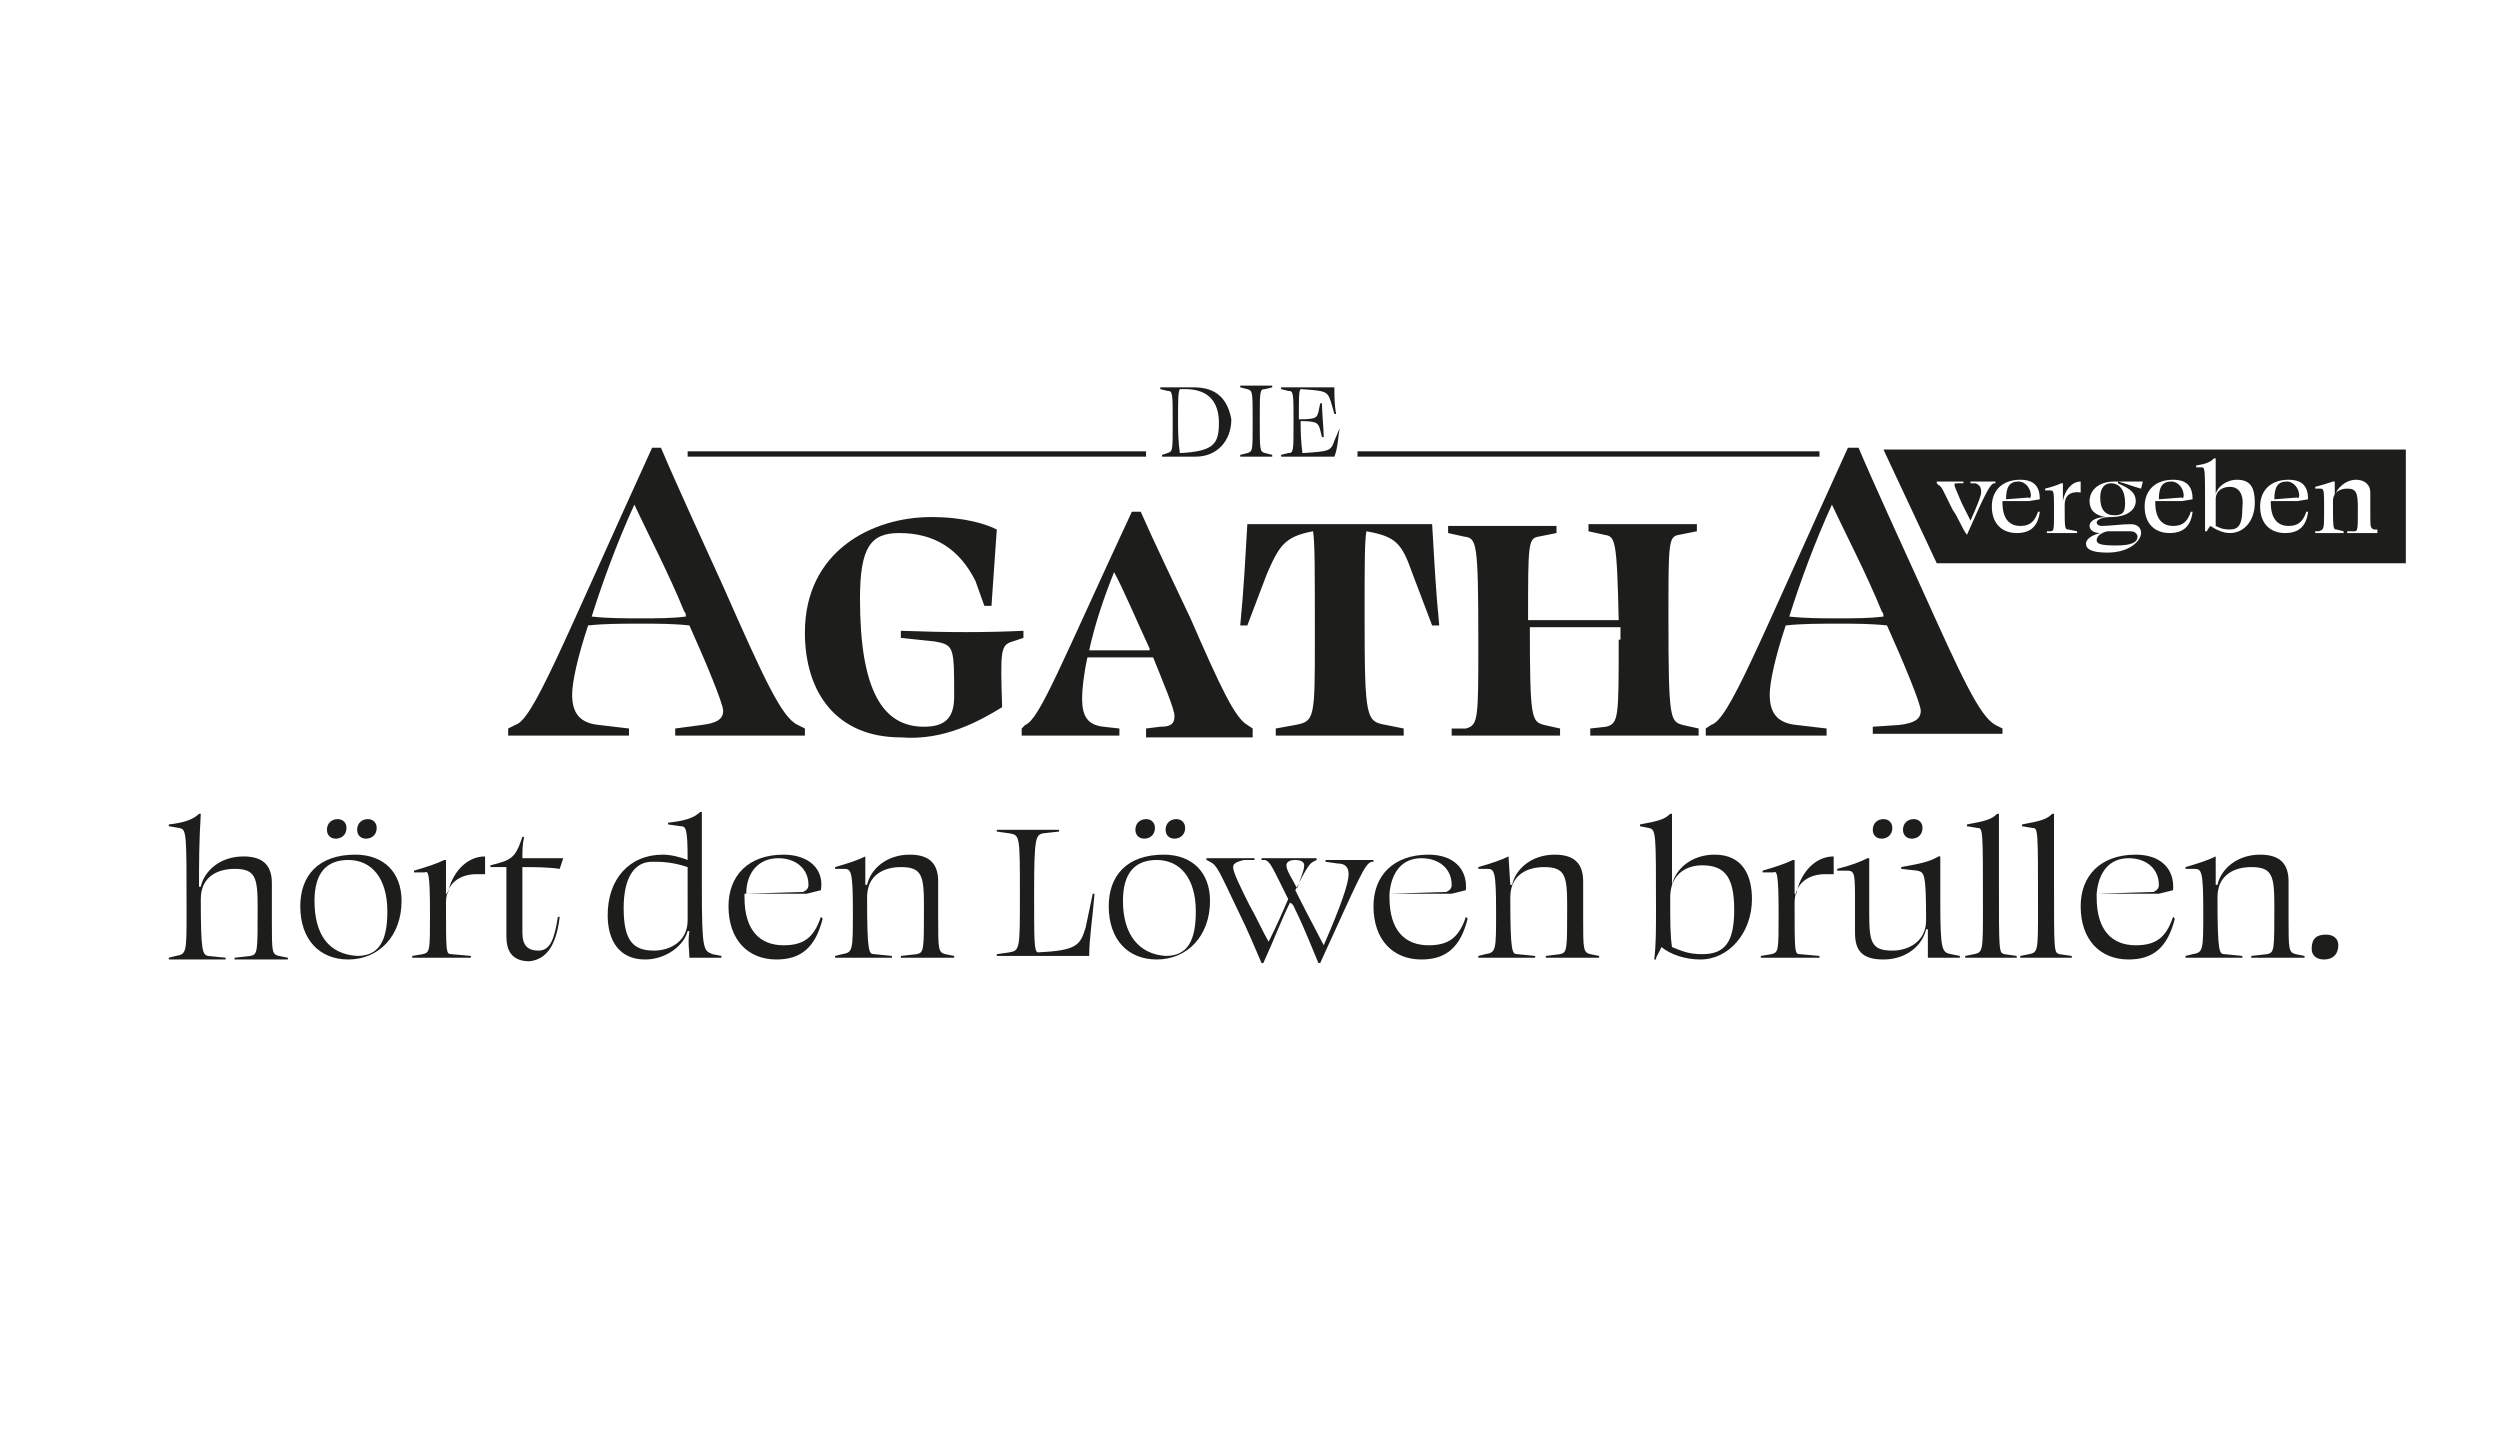 <?xml version="1.0" encoding="utf-8"?>
<!-- Generator: Adobe Illustrator 26.0.1, SVG Export Plug-In . SVG Version: 6.00 Build 0)  -->
<svg version="1.1" id="Ebene_1" xmlns="http://www.w3.org/2000/svg" xmlns:xlink="http://www.w3.org/1999/xlink" x="0px" y="0px"
	 viewBox="0 0 140.7 81.7" style="enable-background:new 0 0 140.7 81.7;" xml:space="preserve">
<style type="text/css">
	.st0{fill:#1D1D1B;}
</style>
<g>
	<path class="st0" d="M130.8,54c0.5,0,0.8-0.3,0.8-0.8c0-0.4-0.3-0.6-0.7-0.6c-0.5,0-0.8,0.2-0.8,0.8C130.1,53.8,130.4,54,130.8,54
		 M124.7,48.2c-0.4,0.2-1,0.4-1.7,0.6v0.1l0.5,0c0.4,0,0.5,0.1,0.5,2.4c0,2.2,0,2.3-0.6,2.4l-0.4,0.1v0.1h3.2v-0.1l-1-0.1
		c-0.3,0-0.4-0.1-0.4-3.2c0-1.3,1-1.7,1.9-1.7c1.2,0,1.3,0.5,1.3,2.2c0,2.5,0,2.6-0.4,2.7l-0.9,0.1v0.1h3v-0.1l-0.5-0.1
		c-0.4-0.1-0.4-0.3-0.4-2c0-0.7,0-1.4,0-2.1c0-1-0.5-1.5-1.6-1.5c-1.3,0-2.2,0.8-2.4,1.7l-0.1,0L124.7,48.2L124.7,48.2z M120.2,48.1
		c-2,0-3.1,1.2-3.1,2.9c0,1.9,1.1,3,2.7,3c1.4,0,2.2-0.7,2.6-2.3l-0.1-0.1c-0.4,1.2-1,1.6-2.1,1.6c-1.3,0-2.2-0.8-2.2-2.7v-0.2
		l3.5,0l0.8-0.2C122.4,48.9,121.6,48.1,120.2,48.1 M119.8,48.3c1,0,1.7,0.6,1.7,1.5c0,0.2-0.1,0.3-0.3,0.4l-3.2,0.1
		C118.1,49.1,118.7,48.3,119.8,48.3 M114.7,51.1c0,2.4,0,2.5-0.5,2.6l-0.5,0.1v0.1h2.9v-0.1l-0.7-0.1c-0.3-0.1-0.3-0.1-0.3-4
		c0-1.3,0-2.6,0-3.9l-0.1,0c-0.3,0.3-0.6,0.4-1.7,0.6v0.1l0.6,0.1C114.7,46.6,114.7,46.7,114.7,51.1 M111.6,51.1
		c0,2.4,0,2.5-0.5,2.6l-0.5,0.1v0.1h2.9v-0.1l-0.7-0.1c-0.3-0.1-0.3-0.1-0.3-4c0-1.3,0-2.6,0-3.9l-0.1,0c-0.3,0.3-0.6,0.4-1.7,0.6
		v0.1l0.6,0.1C111.6,46.6,111.6,46.7,111.6,51.1 M107.7,46.1c-0.3,0-0.6,0.2-0.6,0.6c0,0.3,0.2,0.5,0.5,0.5c0.3,0,0.6-0.2,0.6-0.6
		C108.2,46.3,108,46.1,107.7,46.1 M106,46.1c-0.3,0-0.6,0.2-0.6,0.6c0,0.3,0.2,0.5,0.5,0.5c0.3,0,0.6-0.2,0.6-0.6
		C106.5,46.3,106.3,46.1,106,46.1 M104.4,50.9c0,0.3,0,1,0,1.6c0,1,0.4,1.5,1.6,1.5c1.3,0,2.2-0.8,2.4-1.7l0.1,0c0,0.4,0,0.9,0,1.6
		h1.8v-0.1l-0.5-0.1c-0.5-0.1-0.6-0.2-0.6-2.9c0-0.8,0-1.2,0-2.6l-0.1,0c-0.5,0.3-1,0.4-2.1,0.6v0.1l0.9,0.1
		c0.4,0.1,0.5,0.1,0.5,2.8c0,1.2-1,1.7-1.9,1.7c-1.2,0-1.3-0.5-1.3-2.1c0-0.8,0-1.6,0-3.1l-0.1,0c-0.4,0.2-0.9,0.4-1.7,0.6v0.1
		l0.5,0C104.4,49,104.4,49.1,104.4,50.9 M100.1,51.4c0,2.1,0,2.2-0.4,2.3l-0.6,0.1v0.1h3.3v-0.1l-1.1-0.1c-0.3,0-0.3-0.1-0.3-2.9
		c0-1.1,0.8-1.6,1.7-1.6c0.2,0,0.3,0,0.5,0c0-0.3,0-0.7,0-1c-1.1,0-1.9,1-2.1,2.1l-0.1,0c0-0.7,0-1.4,0-1.9l-0.1,0
		c-0.4,0.2-1,0.4-1.7,0.6v0.1l0.6,0C100,49,100.1,49.1,100.1,51.4 M95.7,54c1.6,0,2.9-1.5,2.9-3.4c0-1.3-0.5-2.5-2.1-2.5
		c-1.3,0-2.2,0.8-2.4,1.7l0,0c0-1,0-2.2,0-4l-0.1,0c-0.3,0.3-0.6,0.4-1.7,0.6v0.1l0.5,0.1c0.4,0.1,0.4,0.2,0.4,4.6
		c0,1.2,0,2-0.1,2.8h0.1c0-0.2,0.2-0.4,0.3-0.7C94,53.7,94.8,54,95.7,54 M95.8,53.7c-0.8,0-1.2-0.2-1.7-0.4C94,52.6,94,52,94,50.5
		c0-1.3,0.9-1.8,1.8-1.8c1.3,0,1.8,0.7,1.8,2.5C97.6,53,97.1,53.7,95.8,53.7 M84.9,48.2c-0.4,0.2-1,0.4-1.7,0.6v0.1l0.5,0
		c0.4,0,0.5,0.1,0.5,2.4c0,2.2,0,2.3-0.6,2.4l-0.4,0.1v0.1h3.2v-0.1l-1-0.1c-0.3,0-0.4-0.1-0.4-3.2c0-1.3,1-1.7,1.9-1.7
		c1.2,0,1.3,0.5,1.3,2.2c0,2.5,0,2.6-0.4,2.7L87,53.8v0.1h3v-0.1l-0.5-0.1c-0.4-0.1-0.4-0.3-0.4-2c0-0.7,0-1.4,0-2.1
		c0-1-0.5-1.5-1.6-1.5c-1.3,0-2.2,0.8-2.4,1.7l-0.1,0L84.9,48.2L84.9,48.2z M80.4,48.1c-2,0-3.1,1.2-3.1,2.9c0,1.9,1.1,3,2.7,3
		c1.4,0,2.2-0.7,2.6-2.3l-0.1-0.1c-0.4,1.2-1,1.6-2.1,1.6c-1.3,0-2.2-0.8-2.2-2.7v-0.2l3.5,0l0.8-0.2C82.6,48.9,81.8,48.1,80.4,48.1
		 M80,48.3c1,0,1.7,0.6,1.7,1.5c0,0.2-0.1,0.3-0.3,0.4l-3.2,0.1C78.3,49.1,78.9,48.3,80,48.3 M72.9,51.2c0.5,1,1,2.3,1.3,3h0.1
		c2.2-4.8,2.5-5.6,2.9-5.7l0.1,0v-0.1h-2.7v0.1l0.7,0.1c0.4,0,0.6,0.2,0.6,0.6c0,0.5-0.4,1.7-1.4,4c-0.3-0.6-0.9-1.7-1.3-2.5
		c-0.1-0.2-0.2-0.4-0.3-0.6c0.6-1.2,0.8-1.5,1-1.6l0.2-0.1v-0.1h-3.1v0.1l0.2,0c0.3,0.1,0.4,0.4,1.3,2.2c-0.3,0.7-0.6,1.4-1.1,2.4
		c-0.3-0.5-0.7-1.4-1.1-2.1c-0.5-1-0.9-1.8-0.9-2.1c0-0.2,0.2-0.3,0.6-0.4l0.6,0v-0.1h-2.7v0.1l0.2,0.1c0.4,0.2,0.5,0.5,1.6,2.8
		c0.5,1,1,2.2,1.3,2.9h0.1c0.6-1.3,1-2.4,1.5-3.4C72.8,50.9,72.8,51,72.9,51.2 M72.9,48.4c0.3,0,0.5,0.1,0.5,0.3
		c0,0.3-0.2,0.7-0.4,1.3c-0.3-0.6-0.6-1-0.6-1.3C72.4,48.5,72.6,48.4,72.9,48.4 M66.2,46.1c-0.3,0-0.6,0.2-0.6,0.6
		c0,0.3,0.2,0.5,0.5,0.5c0.3,0,0.6-0.2,0.6-0.6C66.7,46.3,66.5,46.1,66.2,46.1 M64.5,46.1c-0.3,0-0.6,0.2-0.6,0.6
		c0,0.3,0.2,0.5,0.5,0.5c0.3,0,0.6-0.2,0.6-0.6C65,46.3,64.8,46.1,64.5,46.1 M68.1,50.7c0-1.6-1-2.6-2.6-2.6c-2.1,0-3.1,1.2-3.1,2.9
		c0,1.9,1.1,3,2.7,3C66.8,54,68.1,52.7,68.1,50.7 M63.2,50.7c0-1.6,0.7-2.3,1.9-2.3c1.3,0,2.2,1,2.2,2.9c0,1.7-0.5,2.5-1.7,2.5
		C64.1,53.7,63.2,52.6,63.2,50.7 M58.2,50.2c0-3.1,0.1-3.2,0.5-3.3l0.9-0.1v-0.1h-3.5v0.1l0.7,0.1c0.6,0.1,0.6,0.1,0.6,3.5
		c0,3,0,3.1-0.6,3.2l-0.7,0.1v0.1h5.2c0-1,0.2-2.2,0.3-3.5h-0.1l-0.4,1.9c-0.3,1-0.5,1.3-2.7,1.4C58.2,53.5,58.2,53,58.2,50.2
		 M48.7,48.2c-0.4,0.2-1,0.4-1.7,0.6v0.1l0.5,0c0.4,0,0.5,0.1,0.5,2.4c0,2.2,0,2.3-0.6,2.4L47,53.8v0.1h3.2v-0.1l-1-0.1
		c-0.3,0-0.4-0.1-0.4-3.2c0-1.3,1-1.7,1.9-1.7c1.2,0,1.3,0.5,1.3,2.2c0,2.5,0,2.6-0.4,2.7l-0.9,0.1v0.1h3v-0.1l-0.5-0.1
		c-0.4-0.1-0.4-0.3-0.4-2c0-0.7,0-1.4,0-2.1c0-1-0.5-1.5-1.6-1.5c-1.3,0-2.2,0.8-2.4,1.7l-0.1,0L48.7,48.2L48.7,48.2z M44.1,48.1
		c-2,0-3.1,1.2-3.1,2.9c0,1.9,1.1,3,2.7,3c1.4,0,2.2-0.7,2.6-2.3l-0.1-0.1c-0.4,1.2-1,1.6-2.1,1.6c-1.3,0-2.2-0.8-2.2-2.7v-0.2
		l3.5,0l0.8-0.2C46.4,48.9,45.5,48.1,44.1,48.1 M43.8,48.3c1,0,1.7,0.6,1.7,1.5c0,0.2-0.1,0.3-0.3,0.4l-3.2,0.1
		C42,49.1,42.7,48.3,43.8,48.3 M38.8,53.9h1.8v-0.1l-0.5-0.1c-0.5-0.2-0.6-0.2-0.6-3.7c0-2,0-3.2,0-4.3l-0.1,0
		c-0.3,0.3-0.8,0.5-1.8,0.6v0.1l0.7,0.1c0.3,0,0.4,0.1,0.4,1.9c-0.5-0.2-1-0.3-1.4-0.3c-1.9,0-3.1,1.4-3.1,3.4
		c0,1.5,0.7,2.5,2.1,2.5c1.2,0,2.2-0.8,2.4-1.6l0.1,0C38.7,53.1,38.8,53.5,38.8,53.9 M38.7,51.8c0,1.2-1,1.7-1.9,1.7
		c-1.2,0-1.7-0.6-1.7-2.4c0-1.7,0.6-2.6,1.6-2.6c0.5,0,1.1,0,2,0.3C38.7,49.5,38.7,50.5,38.7,51.8 M31.5,51.6l-0.1,0
		c-0.2,1.2-0.4,1.9-1.1,1.9c-0.6,0-0.9-0.3-0.9-1c0-0.6,0-1.1,0-1.7c0-0.7,0-1.3,0-2c0.7,0,1.4,0,2.1,0.1l0.2-0.6h-2.3
		c0-0.4,0-0.8,0.1-1.2l-0.1,0c-0.4,1.2-0.6,1.3-1.8,1.6v0.1c0.3,0,0.6,0,0.9,0c0,0.7,0,1.4,0,2.2c0,0.6,0,1.3,0,1.7
		c0,0.8,0.3,1.4,1.3,1.4C30.7,54,31.3,53.3,31.5,51.6 M24.2,51.4c0,2.1,0,2.2-0.4,2.3l-0.6,0.1v0.1h3.3v-0.1l-1.1-0.1
		c-0.3,0-0.3-0.1-0.3-2.9c0-1.1,0.8-1.6,1.7-1.6c0.2,0,0.3,0,0.5,0c0-0.3,0-0.7,0-1c-1.1,0-1.9,1-2.1,2.1l-0.1,0c0-0.7,0-1.4,0-1.9
		l-0.1,0c-0.4,0.2-1,0.4-1.7,0.6v0.1l0.6,0C24.1,49,24.2,49.1,24.2,51.4 M20.7,46.1c-0.3,0-0.6,0.2-0.6,0.6c0,0.3,0.2,0.5,0.5,0.5
		c0.3,0,0.6-0.2,0.6-0.6C21.2,46.3,21,46.1,20.7,46.1 M19,46.1c-0.3,0-0.6,0.2-0.6,0.6c0,0.3,0.2,0.5,0.5,0.5c0.3,0,0.6-0.2,0.6-0.6
		C19.5,46.3,19.3,46.1,19,46.1 M22.6,50.7c0-1.6-1-2.6-2.6-2.6c-2.1,0-3.1,1.2-3.1,2.9c0,1.9,1.1,3,2.7,3
		C21.3,54,22.6,52.7,22.6,50.7 M17.7,50.7c0-1.6,0.7-2.3,1.9-2.3c1.3,0,2.2,1,2.2,2.9c0,1.7-0.5,2.5-1.7,2.5
		C18.5,53.7,17.7,52.6,17.7,50.7 M10.1,46.6c0.4,0.1,0.4,0.2,0.4,4.7c0,2.3,0,2.4-0.6,2.5l-0.4,0.1v0.1h3.2v-0.1l-1-0.1
		c-0.3-0.1-0.4-0.2-0.4-3.2c0-1.3,1-1.7,1.9-1.7c1.2,0,1.3,0.5,1.3,2.2c0,2.5,0,2.6-0.4,2.7l-0.9,0.1v0.1h3v-0.1l-0.5-0.1
		c-0.4-0.1-0.4-0.2-0.4-2c0-0.7,0-1.4,0-2.1c0-1-0.5-1.5-1.6-1.5c-1.3,0-2.2,0.8-2.4,1.7l-0.1,0c0-1.2,0-2.5,0.1-4.1l-0.1,0
		c-0.3,0.3-0.8,0.5-1.7,0.6v0.1L10.1,46.6z"/>
	<path class="st0" d="M103.5,34.8c-1,0-1.9,0-2.8-0.1c0.6-1.9,1.4-4.1,2.4-6.3c0.6,1.3,2,4,2.8,6c0.1,0.1,0.1,0.2,0.1,0.3
		C105.2,34.8,104.4,34.8,103.5,34.8 M102.8,41l-1.7-0.2c-1-0.1-1.5-0.6-1.5-1.7c0-0.7,0.3-2.1,0.9-3.9c0.9-0.1,1.9-0.1,3-0.1
		c0.9,0,1.8,0,2.7,0.1c0.9,2,1.9,4.4,1.9,4.8c0,0.5-0.4,0.7-1.2,0.8l-1.5,0.1v0.4h7.3V41l-0.4-0.2c-0.9-0.5-1.9-2.7-4.2-7.8
		c-1-2.2-2.7-5.9-3.5-7.8H104c-5.2,11.4-6.7,15.3-7.7,15.6L96,41v0.4h6.8V41z M91.1,36c0,4.4,0,4.7-0.7,4.9L89.5,41v0.4h6.1V41
		l-0.9-0.2c-0.7-0.2-0.8-0.3-0.8-6c0-4.3,0-4.6,0.6-4.7l1-0.2v-0.4h-6.1v0.4l0.9,0.2c0.6,0.1,0.7,0.2,0.8,4.8c-0.8,0-1.6,0-2.5,0
		c-0.9,0-1.7,0-2.6,0v0c0-4.3,0-4.6,0.6-4.7l1-0.2v-0.4h-6.1v0.4l0.9,0.2c0.7,0.1,0.8,0.2,0.8,5.9c0,4.4,0,4.7-0.7,4.9L81.7,41v0.4
		h6.1V41l-0.9-0.2c-0.7-0.2-0.8-0.3-0.8-5.5c0.8,0,1.7,0,2.6,0c0.9,0,1.7,0,2.5,0V36z M79,41l-1-0.2c-1.1-0.2-1.2-0.3-1.2-6
		c0-3.1,0-4.3,0.1-4.9c1.7,0.3,2,0.7,2.6,2.4l1.1,2.9h0.4c-0.2-2-0.3-4-0.4-5.7H70.2c-0.1,1.7-0.2,3.7-0.4,5.7h0.4l1.1-2.9
		c0.7-1.6,1-2.1,2.6-2.4c0.1,0.7,0.1,2,0.1,6c0,4.5,0,4.7-1.1,4.9L71.8,41v0.4H79V41z M63.1,36.6c-0.7,0-1.2,0-1.8,0
		c0.3-1.4,0.8-2.9,1.4-4.4c0.5,0.9,1.3,2.8,2,4.3l0,0.1C64.2,36.6,63.7,36.6,63.1,36.6 M63,41l-0.9-0.1c-0.9-0.1-1.2-0.6-1.2-1.6
		c0-0.5,0.1-1.4,0.3-2.3c0.6,0,1.2,0,1.9,0c0.6,0,1.2,0,1.8,0c0.6,1.5,1.2,2.9,1.2,3.3c0,0.5-0.3,0.6-0.8,0.6L64.5,41v0.5h6V41
		l-0.3-0.2c-0.7-0.4-1.5-2.1-3.2-6c-0.8-1.7-2.1-4.4-2.8-6h-0.5c-4,8.6-5.2,11.7-6,12L57.5,41v0.4H63V41z M56.4,39.8
		c-0.1-3.2-0.1-3.5,0.6-3.7l0.6-0.2v-0.4c-2,0.1-4.3,0.1-6.9,0l0,0.4l1.9,0.2c1.1,0.2,1.1,0.3,1.1,3.1c0,1.2-0.5,1.7-1.7,1.7
		c-2.3,0-3.6-2-3.6-7.2c0-2.9,0.6-3.7,2.2-3.7c2,0,3.4,0.9,4.3,2.7l0.5,1.4h0.4c0.1-1.5,0.2-2.8,0.3-4.3c-0.6-0.3-1.8-0.7-3.7-0.7
		c-3.3,0-7.1,1.9-7.1,6.5c0,3.4,1.8,5.9,5.4,5.9C53.1,41.7,55.1,40.6,56.4,39.8 M36.1,34.8c-1,0-1.9,0-2.8-0.1
		c0.6-1.9,1.4-4.1,2.4-6.3c0.6,1.3,2,4,2.8,6c0.1,0.1,0.1,0.2,0.1,0.3C37.8,34.8,37,34.8,36.1,34.8 M35.4,41l-1.7-0.2
		c-1-0.1-1.5-0.6-1.5-1.7c0-0.7,0.3-2.1,0.9-3.9c0.9-0.1,1.9-0.1,3-0.1c0.9,0,1.8,0,2.7,0.1c0.9,2,1.9,4.4,1.9,4.8
		c0,0.5-0.4,0.7-1.2,0.8L38,41v0.4h7.3V41l-0.4-0.2C44,40.4,43,38.2,40.7,33c-1-2.2-2.7-5.9-3.5-7.8h-0.5
		c-5.2,11.4-6.7,15.3-7.7,15.6L28.6,41v0.4h6.8V41z"/>
</g>
<g>
	<rect x="38.7" y="25.4" class="st0" width="25.8" height="0.3"/>
</g>
<g>
	<rect x="76.4" y="25.4" class="st0" width="26" height="0.3"/>
</g>
<g>
	<path class="st0" d="M75.4,24.1L75.4,24.1l-0.3,0.7c-0.2,0.6-0.3,0.6-1.8,0.7c0-0.2-0.1-0.4-0.1-1.8c0.9,0,1,0.1,1.1,0.5l0.1,0.4
		h0.1c0-0.4-0.1-1.4-0.1-1.9h-0.1l-0.1,0.5c-0.1,0.3-0.1,0.4-1.1,0.4c0-1.3,0-1.6,0.1-1.7c1.4,0.1,1.5,0.1,1.7,0.7l0.2,0.7h0.1
		c-0.1-0.5-0.1-1-0.1-1.5h-3v0.1l0.4,0.1c0.3,0,0.3,0.1,0.3,1.8c0,1.6,0,1.7-0.3,1.7l-0.4,0.1v0.1h3C75.3,25.2,75.3,24.6,75.4,24.1
		 M70.5,23.8c0,1.6,0,1.6-0.3,1.7l-0.4,0.1v0.1h1.8v-0.1l-0.4-0.1c-0.3-0.1-0.3-0.1-0.3-1.9c0-1.6,0-1.7,0.3-1.7l0.4-0.1v-0.1h-1.8
		v0.1l0.4,0.1C70.5,22,70.5,22,70.5,23.8 M67.2,21.8h-1.9v0.1l0.4,0.1c0.3,0,0.3,0.1,0.3,1.8c0,1.6,0,1.6-0.3,1.7l-0.3,0.1v0.1h1.9
		c1.2,0,2-0.9,2-2.1C69.1,22.5,68.5,21.8,67.2,21.8 M66.3,23.7c0-1.2,0-1.6,0.1-1.8c0.1,0,0.2,0,0.3,0c1.3,0,1.9,0.7,1.9,1.9
		c0,1.2-0.3,1.6-2.2,1.7C66.4,25.3,66.3,25.1,66.3,23.7"/>
</g>
<g>
	<path class="st0" d="M122.9,27.9c0-0.4-0.3-0.8-0.7-0.8c-0.5,0-0.7,0.3-0.7,1l1.3-0.1C122.8,28.1,122.9,28,122.9,27.9z"/>
	<path class="st0" d="M125.5,27.4c-0.4,0-0.8,0.2-0.8,0.7c0,0.9,0,1.2,0,1.5c0.2,0.1,0.4,0.2,0.8,0.2c0.5,0,0.7-0.3,0.7-1.2
		C126.3,27.8,126,27.4,125.5,27.4z"/>
	<path class="st0" d="M118.2,28c0,0.7,0.3,1,0.8,1c0.5,0,0.6-0.2,0.6-0.7c0-0.7-0.3-1.1-0.8-1.1C118.5,27.2,118.2,27.4,118.2,28z"/>
	<path class="st0" d="M118,30.4c0,0.2,0.2,0.3,1.1,0.3c0.9,0,1.2-0.2,1.2-0.5c0-0.1-0.1-0.3-0.4-0.3c-0.4,0-0.9,0-1.3,0
		C118.2,30,118,30.2,118,30.4z"/>
	<path class="st0" d="M106,25.3l3,6.4h26.4v-6.4H106z M110.7,30.1L110.7,30.1c-0.3-0.4-0.5-1-0.8-1.4c-0.6-1.2-0.6-1.3-0.8-1.4
		l-0.1-0.1v-0.1h1.5v0.1l-0.3,0c-0.2,0-0.2,0-0.2,0.1c0,0.1,0.2,0.5,0.4,1c0.2,0.4,0.4,0.8,0.5,1c0.4-0.9,0.6-1.4,0.6-1.6
		c0-0.3-0.1-0.4-0.3-0.5l-0.3,0v-0.1h1.4v0.1l-0.1,0C112,27.3,111.8,27.6,110.7,30.1z M113.5,30c-0.8,0-1.4-0.5-1.4-1.5
		c0-0.9,0.6-1.5,1.6-1.5c0.8,0,1.1,0.4,1.1,1.1l-0.6,0.1l-1.5,0v0.1c0,0.9,0.4,1.3,1,1.3c0.5,0,0.8-0.2,1-0.8l0.1,0
		C114.7,29.6,114.3,30,113.5,30z M116.9,27.7c-0.4,0-0.7,0.2-0.7,0.7c0,1.3,0,1.4,0.2,1.4l0.5,0.1V30h-1.7v-0.1l0.2,0
		c0.2,0,0.2-0.1,0.2-1.1c0-1.1,0-1.2-0.2-1.2l-0.3,0v-0.1c0.4-0.1,0.7-0.2,0.9-0.3l0.1,0c0,0.3,0,0.7,0,1l0,0c0.1-0.6,0.5-1.1,1-1.1
		c0,0.2,0,0.5,0,0.7C117.2,27.7,117,27.7,116.9,27.7z M120.2,28.2c0,0.5-0.5,0.9-1.4,0.9c-0.6,0-0.8,0.2-0.8,0.3
		c0,0.1,0.1,0.2,0.3,0.2c0.4,0,1.1-0.1,1.6-0.1c0.4,0,0.6,0.2,0.6,0.5c0,0.4-0.6,1.1-1.9,1.1c-0.9,0-1.2-0.2-1.2-0.5
		s0.4-0.5,0.8-0.6v0c-0.4,0-0.6-0.2-0.6-0.4c0-0.3,0.4-0.5,0.9-0.5v0c-0.6-0.1-0.9-0.4-0.9-0.9c0-0.6,0.5-1.1,1.4-1.1h1.6l-0.1,0.4
		c-0.4-0.1-0.9-0.3-1.3-0.4l0,0.1C119.6,27.4,120.2,27.6,120.2,28.2z M122.1,30c-0.8,0-1.4-0.5-1.4-1.5c0-0.9,0.6-1.5,1.6-1.5
		c0.8,0,1.1,0.4,1.1,1.1l-0.6,0.1l-1.5,0v0.1c0,0.9,0.4,1.3,1,1.3c0.5,0,0.8-0.2,1-0.8l0.1,0C123.3,29.6,122.9,30,122.1,30z
		 M125.5,30c-0.4,0-0.8-0.2-1.1-0.4c-0.1,0.1-0.2,0.3-0.2,0.3l-0.1,0c0-0.3,0-0.9,0-1.5c0-2,0-2.1-0.2-2.1l-0.3,0v-0.1
		c0.6-0.1,0.8-0.2,1-0.4l0.1,0c0,0.8,0,1.5,0,2h0c0.1-0.4,0.6-0.8,1.2-0.8c0.8,0,1,0.5,1,1.3C126.9,29.3,126.3,30,125.5,30z
		 M128.6,30c-0.8,0-1.4-0.5-1.4-1.5c0-0.9,0.6-1.5,1.6-1.5c0.8,0,1.1,0.4,1.1,1.1l-0.6,0.1l-1.5,0v0.1c0,0.9,0.4,1.3,1,1.3
		c0.5,0,0.8-0.2,1-0.8l0.1,0C129.8,29.6,129.4,30,128.6,30z M133.7,30h-1.6v-0.1l0.4,0c0.2,0,0.2-0.1,0.2-1.3c0-0.9-0.1-1.1-0.6-1.1
		c-0.4,0-0.8,0.2-0.8,0.7c0,1.5,0,1.6,0.2,1.6l0.4,0.1V30h-1.6v-0.1l0.2,0c0.3-0.1,0.3-0.1,0.3-1.2c0-1.1,0-1.2-0.2-1.2l-0.3,0v-0.1
		c0.4-0.1,0.7-0.2,1-0.3l0.1,0l0,0.8l0,0c0.1-0.4,0.6-0.9,1.2-0.9c0.5,0,0.8,0.3,0.8,0.7c0,0.3,0,0.7,0,1.1c0,0.9,0,0.9,0.2,1l0.2,0
		V30z"/>
	<path class="st0" d="M114.3,27.9c0-0.4-0.3-0.8-0.7-0.8c-0.5,0-0.7,0.3-0.7,1l1.3-0.1C114.2,28.1,114.3,28,114.3,27.9z"/>
	<path class="st0" d="M129.4,27.9c0-0.4-0.3-0.8-0.7-0.8c-0.5,0-0.7,0.3-0.7,1l1.3-0.1C129.3,28.1,129.4,28,129.4,27.9z"/>
</g>
</svg>
